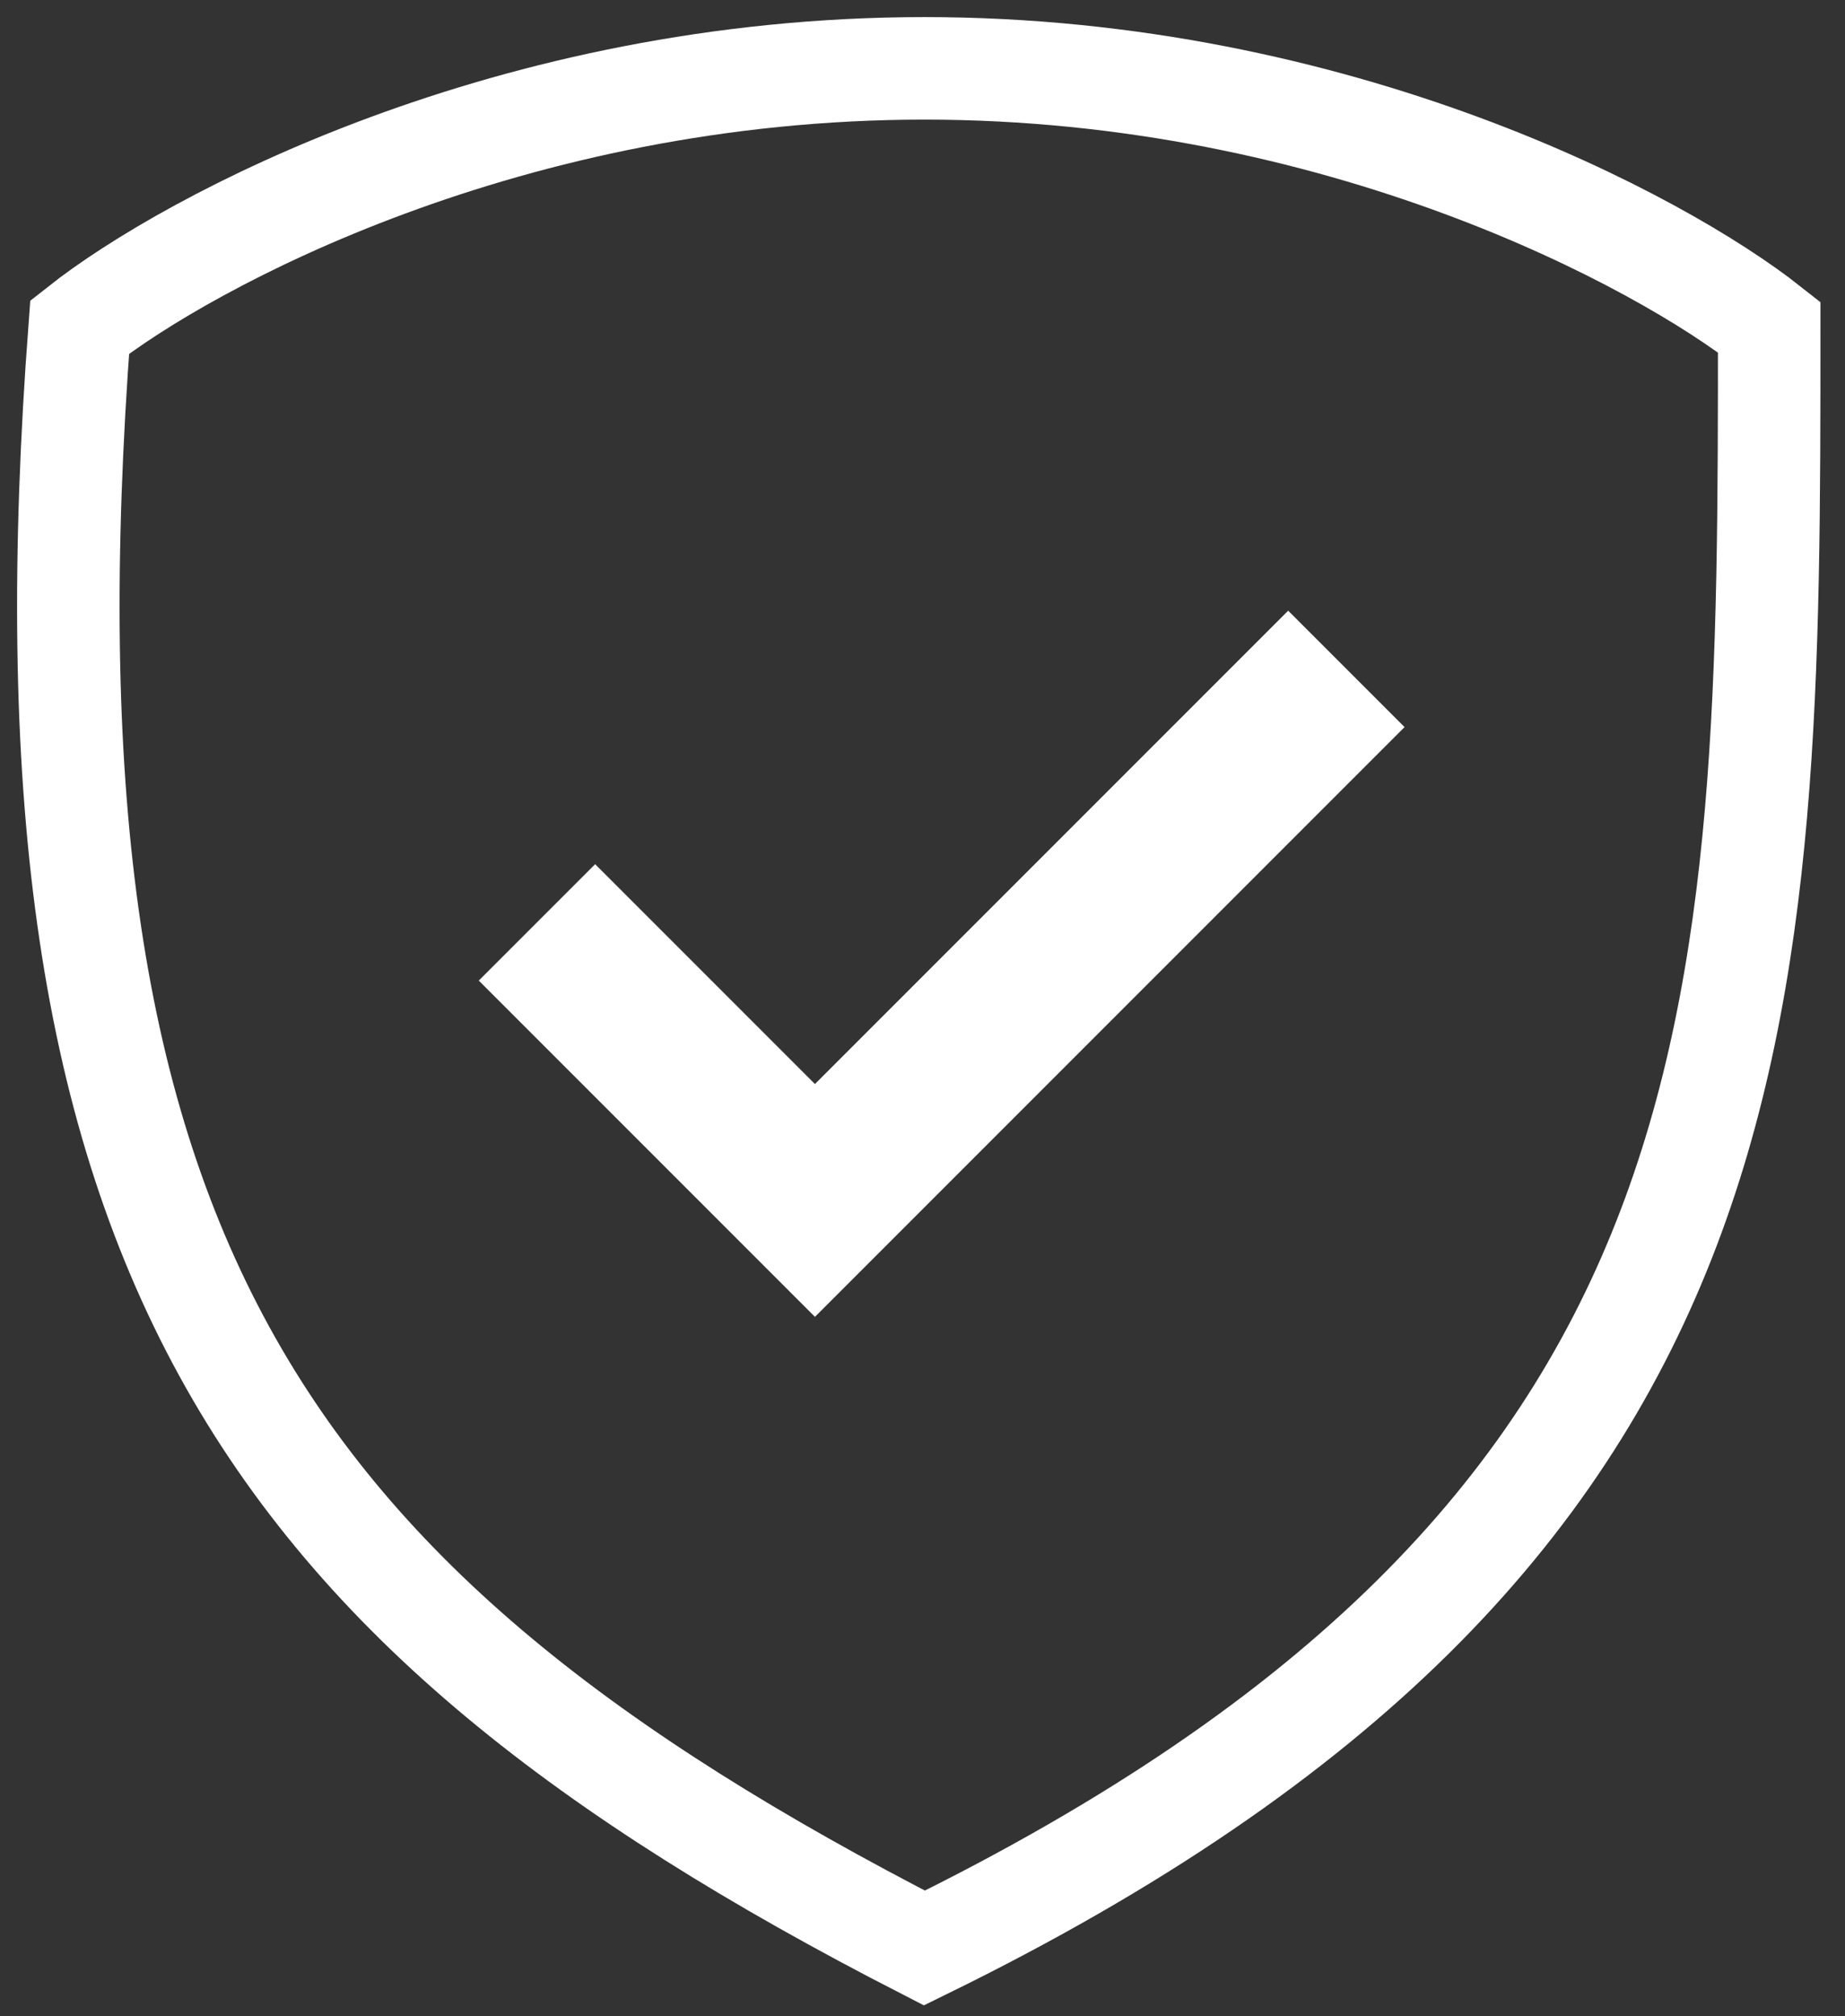 <svg width="54" height="59" viewBox="0 0 54 59" fill="none" xmlns="http://www.w3.org/2000/svg">
<rect x="0" y="0" width="54" height="59" fill="#333333" stroke="none"/>
<path d="M27.056 2C14.946 2 5.527 7.046 2.332 9.569C0.313 36.312 7.378 46.908 27.056 57C51.781 44.89 51.781 29.752 51.781 9.569C48.586 7.046 39.167 2 27.056 2Z" stroke="white" stroke-width="3"/>
<mask id="mask0_42_134" style="mask-type:alpha" maskUnits="userSpaceOnUse" x="9" y="10" width="37" height="37">
<rect x="9.396" y="10.073" width="36.33" height="36.33" fill="#D9D9D9"/>
</mask>
<g mask="url(#mask0_42_134)">
<path d="M23.852 38.532L14.013 28.693L17.419 25.287L23.852 31.72L37.703 17.869L41.109 21.275L23.852 38.532Z" fill="white"/>
</g>
</svg>
